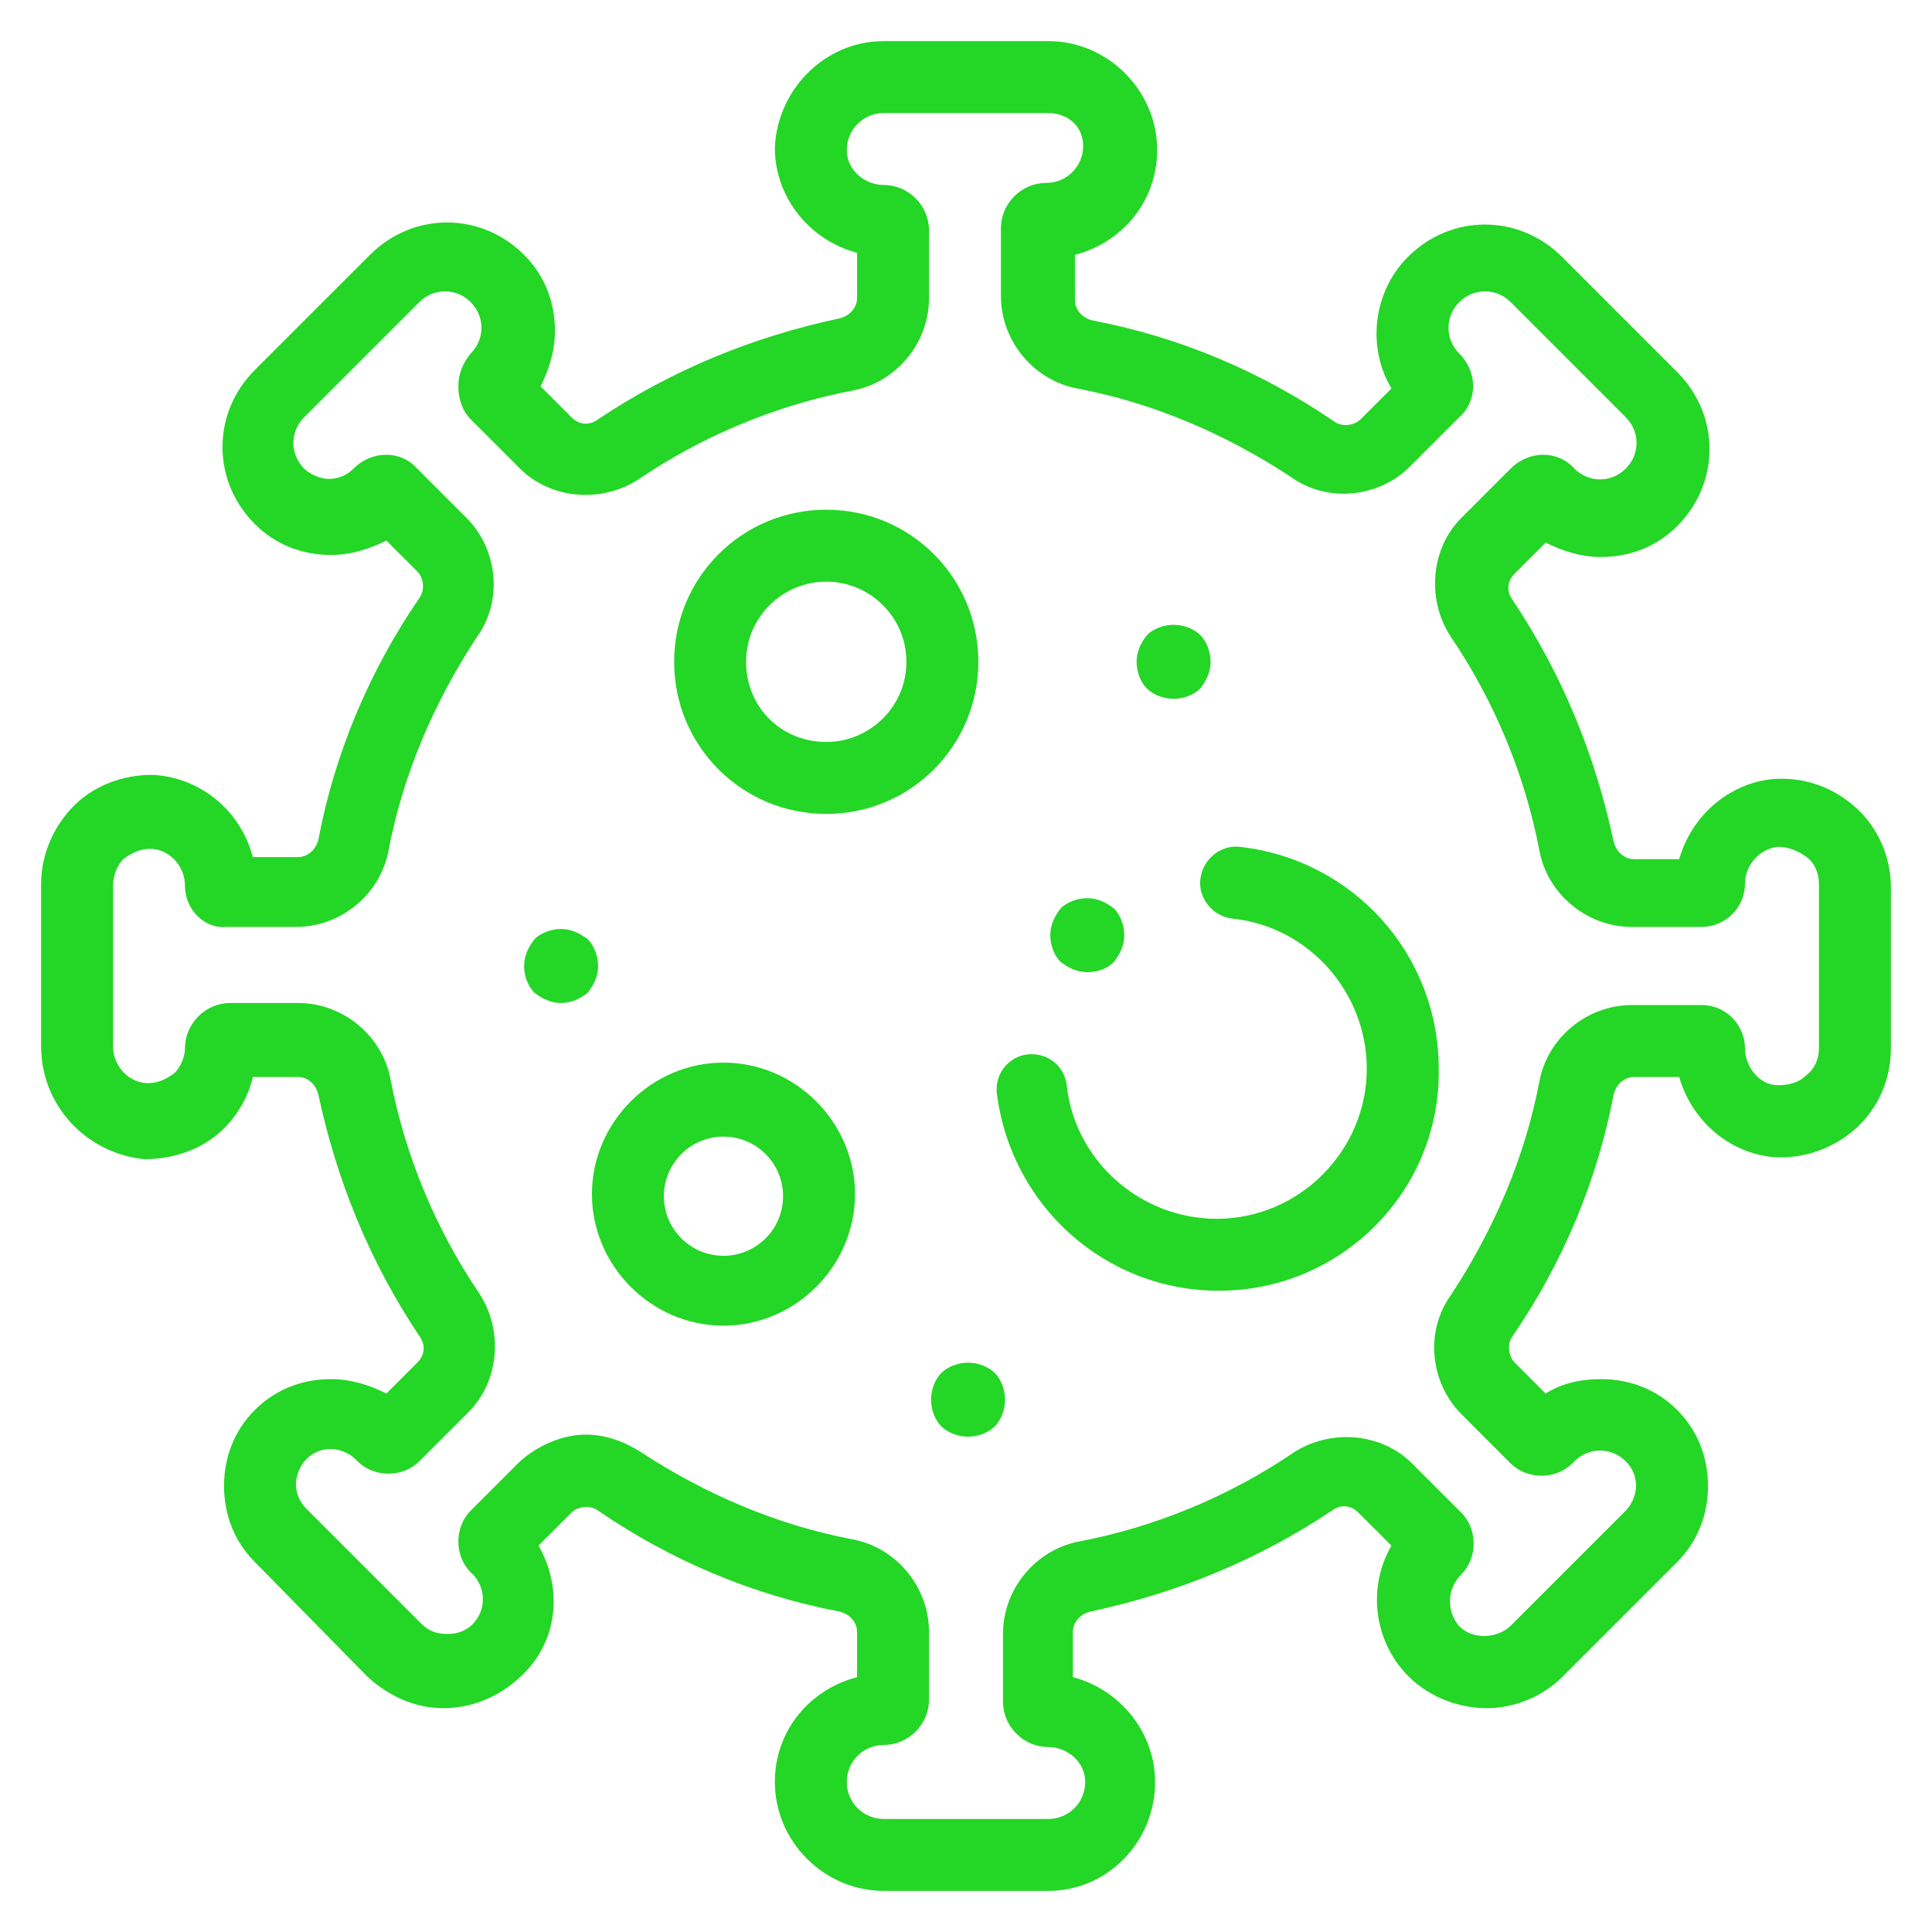 <?xml version="1.0" encoding="utf-8"?>
<!-- Generator: Adobe Illustrator 24.1.0, SVG Export Plug-In . SVG Version: 6.00 Build 0)  -->
<svg version="1.1" id="Layer_1" xmlns="http://www.w3.org/2000/svg" xmlns:xlink="http://www.w3.org/1999/xlink" x="0px" y="0px"
	 viewBox="0 0 94 94" style="enable-background:new 0 0 94 94;" xml:space="preserve">
<style type="text/css">
	.st0{fill:#24D626;}
</style>
<g id="Icons-_x2F_-COVID">
	<g id="virus">
		<path id="XMLID_898_" class="st0" d="M51,92H43c-2.9,0-5.3-2.4-5.3-5.3c0-2.5,1.7-4.5,4-5.1v-2.2c0-0.5-0.4-0.9-0.9-1
			c-4.2-0.8-8.2-2.5-11.7-4.9c-0.4-0.3-1-0.2-1.3,0.1l-1.6,1.6c1.1,1.9,1,4.3-0.5,6c-1,1.1-2.3,1.8-3.8,1.9c-1.5,0.1-2.9-0.5-4-1.5
			L12.4,76c-1-1-1.5-2.3-1.5-3.7c0-1.4,0.5-2.7,1.5-3.7c1-1,2.3-1.5,3.7-1.5c1,0,1.9,0.3,2.7,0.7l1.5-1.5c0.4-0.4,0.4-0.9,0.1-1.3
			c-2.4-3.6-4-7.5-4.9-11.7c-0.1-0.5-0.5-0.9-1-0.9h-2.2c-0.2,0.9-0.7,1.8-1.4,2.5c-1,1-2.4,1.5-3.9,1.5C4.2,56.1,2,53.8,2,50.9V43
			c0-1.4,0.6-2.8,1.6-3.8c1-1,2.4-1.5,3.8-1.5c2.3,0.1,4.3,1.7,4.9,4h2.2c0.5,0,0.9-0.4,1-0.9c0.8-4.2,2.5-8.2,4.9-11.7
			c0.3-0.4,0.2-1-0.1-1.3l-1.5-1.5C18,26.7,17.1,27,16.1,27c-1.4,0-2.7-0.5-3.7-1.5c-2.1-2.1-2.1-5.4,0-7.5l5.6-5.6
			c2.1-2.1,5.4-2.1,7.5,0c1,1,1.5,2.3,1.5,3.7c0,1-0.3,1.9-0.7,2.7l1.5,1.5c0.4,0.4,0.9,0.4,1.3,0.1c3.6-2.4,7.5-4,11.7-4.9
			c0.5-0.1,0.9-0.5,0.9-1v-2.2c-2.3-0.6-4-2.7-4-5.1C37.8,4.4,40.1,2,43,2H51c2.9,0,5.3,2.4,5.3,5.3c0,2.5-1.7,4.5-4,5.1v2.2
			c0,0.5,0.4,0.9,0.9,1c4.2,0.8,8.2,2.5,11.7,4.9c0.4,0.3,1,0.2,1.3-0.1l1.5-1.5c-1.2-2-0.9-4.7,0.8-6.4c2.1-2.1,5.4-2.1,7.5,0
			l5.6,5.6c2.1,2.1,2.1,5.4,0,7.5c-1,1-2.3,1.5-3.7,1.5c-1,0-1.9-0.3-2.7-0.7l-1.5,1.5c-0.4,0.4-0.4,0.9-0.1,1.3
			c2.4,3.6,4,7.5,4.9,11.7c0.1,0.5,0.5,0.9,1,0.9h2.2c0.6-2.1,2.4-3.7,4.6-3.9h0c1.5-0.1,2.9,0.4,4,1.4c1.1,1,1.7,2.4,1.7,3.9V51
			c0,1.5-0.6,2.9-1.7,3.9c-1.1,1-2.6,1.5-4,1.4c-2.2-0.2-4-1.8-4.6-3.9h-2.2c-0.5,0-0.9,0.4-1,0.9c-0.8,4.2-2.5,8.2-4.9,11.7
			c-0.3,0.4-0.2,1,0.1,1.3l1.5,1.5c0.8-0.5,1.7-0.7,2.7-0.7c1.4,0,2.7,0.5,3.7,1.5c1,1,1.5,2.3,1.5,3.7c0,1.4-0.5,2.7-1.5,3.7
			L76,81.6c-1,1-2.5,1.6-4,1.5c-1.5-0.1-2.9-0.8-3.8-1.9c-1.4-1.7-1.6-4.1-0.5-6l-1.6-1.6c-0.4-0.4-0.9-0.4-1.3-0.1
			c-3.6,2.4-7.5,4-11.7,4.9c-0.5,0.1-0.9,0.5-0.9,1v2.2c2.3,0.6,4,2.7,4,5.1C56.2,89.6,53.9,92,51,92z M28.5,69.8
			c0.9,0,1.8,0.3,2.6,0.8c3.2,2.1,6.7,3.6,10.4,4.3c2.1,0.4,3.7,2.3,3.7,4.5v3.3c0,1.2-1,2.2-2.2,2.2c-1,0-1.8,0.8-1.8,1.8
			s0.8,1.8,1.8,1.8H51c1,0,1.8-0.8,1.8-1.8S51.9,85,51,85c-1.2,0-2.2-1-2.2-2.2v-3.3c0-2.2,1.6-4.1,3.7-4.5
			c3.7-0.7,7.3-2.2,10.4-4.3c1.8-1.2,4.3-1,5.8,0.5l2.4,2.4c0.8,0.8,0.8,2.2,0,3c-0.7,0.7-0.7,1.7-0.2,2.4c0.3,0.4,0.8,0.6,1.3,0.6
			c0.5,0,1-0.2,1.3-0.5l5.6-5.6c0.3-0.3,0.5-0.8,0.5-1.2c0-0.5-0.2-0.9-0.5-1.2c-0.7-0.7-1.8-0.7-2.5,0l-0.1,0.1
			c-0.8,0.8-2.2,0.8-3,0l-2.4-2.4c-1.5-1.5-1.8-4-0.5-5.8c2.1-3.2,3.6-6.7,4.3-10.4c0.4-2.1,2.3-3.7,4.5-3.7h3.4
			c1.2,0,2.1,1,2.1,2.1c0,0.9,0.7,1.8,1.6,1.8c0.5,0,1-0.1,1.4-0.5c0.4-0.3,0.6-0.8,0.6-1.3V43c0-0.5-0.2-1-0.6-1.3
			c-0.4-0.3-0.9-0.5-1.4-0.5c-0.9,0.1-1.6,0.9-1.6,1.8c0,1.2-1,2.1-2.1,2.1h-3.4c-2.2,0-4.1-1.6-4.5-3.7c-0.7-3.7-2.2-7.3-4.3-10.4
			c-1.2-1.8-1-4.3,0.5-5.8l2.4-2.4c0.9-0.9,2.3-0.9,3.1,0c0.7,0.7,1.8,0.7,2.5,0c0.7-0.7,0.7-1.8,0-2.5l-5.6-5.6
			c-0.7-0.7-1.8-0.7-2.5,0c-0.7,0.7-0.7,1.8,0,2.5c0.9,0.9,0.9,2.3,0,3.1l-2.4,2.4c-1.5,1.5-4,1.8-5.8,0.5
			c-3.2-2.1-6.7-3.6-10.4-4.3c-2.1-0.4-3.7-2.3-3.7-4.5v-3.3c0-1.2,1-2.2,2.2-2.2c1,0,1.8-0.8,1.8-1.8S51.9,5.5,51,5.5H43
			c-1,0-1.8,0.8-1.8,1.8S42.1,9,43,9c1.2,0,2.2,1,2.2,2.2v3.3c0,2.2-1.6,4.1-3.7,4.5c-3.7,0.7-7.3,2.2-10.4,4.3
			c-1.8,1.2-4.3,1-5.8-0.5l-2.4-2.4c-0.4-0.4-0.6-1-0.6-1.6c0-0.6,0.2-1.1,0.6-1.6c0.7-0.7,0.7-1.8,0-2.5c-0.7-0.7-1.8-0.7-2.5,0
			l-5.6,5.6c-0.7,0.7-0.7,1.8,0,2.5c0.3,0.3,0.8,0.5,1.2,0.5c0.5,0,0.9-0.2,1.2-0.5c0.9-0.9,2.3-0.9,3.1,0l2.4,2.4
			c1.5,1.5,1.8,4,0.5,5.8c-2.1,3.2-3.6,6.7-4.3,10.4c-0.4,2.1-2.3,3.7-4.5,3.7h-3.4C10,45.2,9,44.3,9,43.1c0-1-0.8-1.8-1.7-1.8
			c-0.5,0-0.9,0.2-1.3,0.5c-0.3,0.3-0.5,0.8-0.5,1.3v7.8c0,1,0.8,1.8,1.7,1.8c0.5,0,0.9-0.2,1.3-0.5C8.8,51.9,9,51.4,9,51
			c0-1.2,1-2.2,2.2-2.2h3.3c2.2,0,4.1,1.6,4.5,3.7c0.7,3.7,2.2,7.3,4.3,10.4c1.2,1.8,1,4.3-0.5,5.8l-2.4,2.4c-0.8,0.8-2.2,0.8-3,0
			l-0.1-0.1c-0.3-0.3-0.8-0.5-1.2-0.5c-0.5,0-0.9,0.2-1.2,0.5c-0.3,0.3-0.5,0.8-0.5,1.2c0,0.5,0.2,0.9,0.5,1.2l5.6,5.6
			c0.4,0.4,0.8,0.5,1.3,0.5c0.5,0,1-0.2,1.3-0.6c0.6-0.7,0.5-1.8-0.2-2.4c-0.8-0.8-0.8-2.2,0-3l2.4-2.4
			C26.2,70.3,27.4,69.8,28.5,69.8L28.5,69.8z"/>
		<path id="XMLID_895_" class="st0" d="M40.2,39.6c-4.1,0-7.4-3.3-7.4-7.4s3.3-7.4,7.4-7.4s7.4,3.3,7.4,7.4S44.3,39.6,40.2,39.6
			L40.2,39.6z M40.2,28.3c-2.1,0-3.9,1.7-3.9,3.9s1.7,3.9,3.9,3.9c2.1,0,3.9-1.7,3.9-3.9S42.3,28.3,40.2,28.3z"/>
		<path id="XMLID_892_" class="st0" d="M35.2,64.5c-3.5,0-6.4-2.9-6.4-6.4s2.9-6.4,6.4-6.4s6.4,2.9,6.4,6.4S38.7,64.5,35.2,64.5
			L35.2,64.5z M35.2,55.3c-1.6,0-2.9,1.3-2.9,2.9c0,1.6,1.3,2.9,2.9,2.9s2.9-1.3,2.9-2.9C38.1,56.6,36.8,55.3,35.2,55.3L35.2,55.3z"
			/>
		<path id="XMLID_891_" class="st0" d="M59.3,62.8c-5.5,0-10.1-4.1-10.8-9.6c-0.1-1,0.6-1.8,1.5-1.9c1-0.1,1.8,0.6,1.9,1.5
			c0.4,3.7,3.6,6.5,7.3,6.5c4,0,7.3-3.3,7.3-7.3c0-3.7-2.8-6.9-6.5-7.3c-1-0.1-1.7-1-1.6-1.9c0.1-1,1-1.7,1.9-1.6
			c5.5,0.6,9.7,5.2,9.7,10.8C70.1,57.9,65.3,62.8,59.3,62.8L59.3,62.8z"/>
		<path id="XMLID_890_" class="st0" d="M57.1,34c-0.5,0-1-0.2-1.3-0.5c-0.3-0.3-0.5-0.8-0.5-1.3c0-0.5,0.2-0.9,0.5-1.3
			c0.3-0.3,0.8-0.5,1.3-0.5s1,0.2,1.3,0.5c0.3,0.3,0.5,0.8,0.5,1.3c0,0.5-0.2,0.9-0.5,1.3C58.1,33.8,57.6,34,57.1,34z"/>
		<path id="XMLID_889_" class="st0" d="M47.1,69.9c-0.5,0-1-0.2-1.3-0.5c-0.3-0.3-0.5-0.8-0.5-1.3s0.2-1,0.5-1.3
			c0.3-0.3,0.8-0.5,1.3-0.5c0.5,0,1,0.2,1.3,0.5c0.3,0.3,0.5,0.8,0.5,1.3s-0.2,1-0.5,1.3C48.1,69.7,47.6,69.9,47.1,69.9z"/>
		<path id="XMLID_888_" class="st0" d="M27.3,48.8c-0.5,0-0.9-0.2-1.3-0.5c-0.3-0.3-0.5-0.8-0.5-1.3c0-0.5,0.2-0.9,0.5-1.3
			c0.3-0.3,0.8-0.5,1.3-0.5c0.5,0,0.9,0.2,1.3,0.5c0.3,0.3,0.5,0.8,0.5,1.3c0,0.5-0.2,0.9-0.5,1.3C28.2,48.6,27.8,48.8,27.3,48.8z"
			/>
		<path id="XMLID_887_" class="st0" d="M52.9,47.3c-0.5,0-0.9-0.2-1.3-0.5c-0.3-0.3-0.5-0.8-0.5-1.3c0-0.5,0.2-0.9,0.5-1.3
			c0.3-0.3,0.8-0.5,1.3-0.5c0.5,0,0.9,0.2,1.3,0.5c0.3,0.3,0.5,0.8,0.5,1.3c0,0.5-0.2,0.9-0.5,1.3C53.8,47.2,53.3,47.3,52.9,47.3z"
			/>
	</g>
</g>
</svg>
